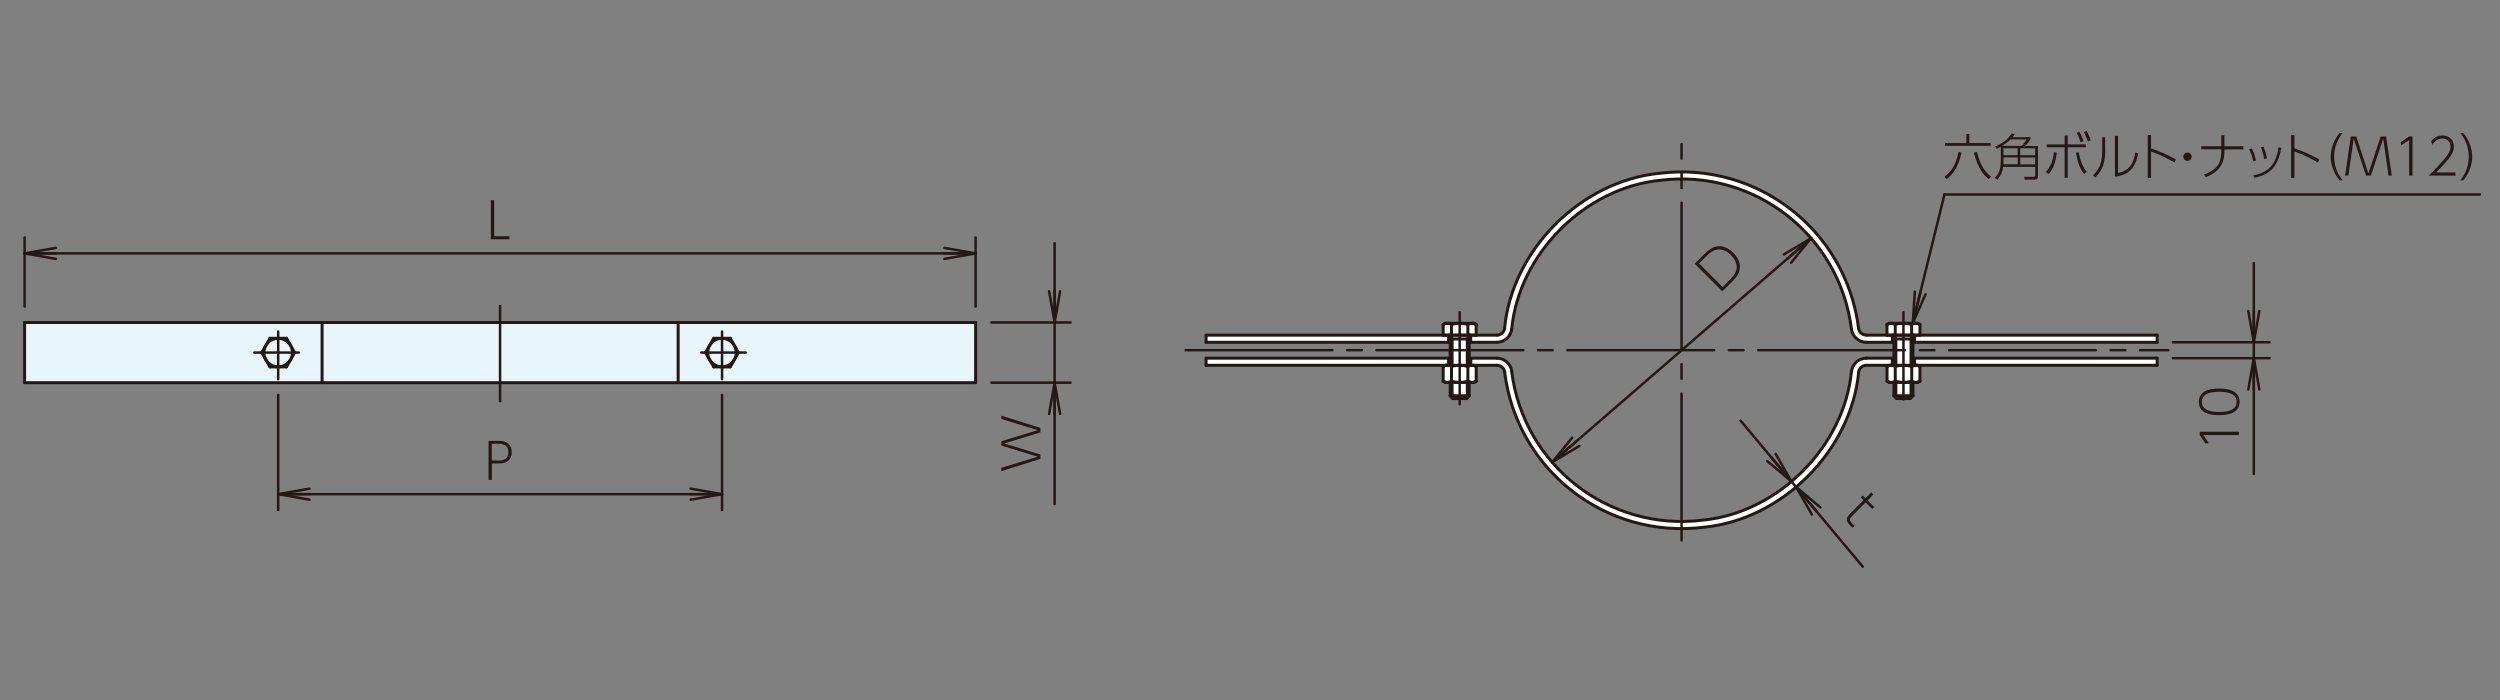 <?xml version="1.0" encoding="UTF-8"?><svg id="b" xmlns="http://www.w3.org/2000/svg" xmlns:xlink="http://www.w3.org/1999/xlink" viewBox="0 0 250.02 70.05"><rect x="0" y="0" width="250.02" height="70.05" fill="#808080" stroke="none"/><defs><clipPath id="d"><rect width="250.02" height="70.05" fill="none"/></clipPath></defs><g id="c"><g clip-path="url(#d)"><rect x="2.46" y="32.25" width="95.11" height="6.02" fill="#e8f5fa"/><polyline points="188.72 32.46 188.94 32.33 191.79 32.33 192.01 32.46 192.01 33.52 191.19 33.52 191.19 36.53 192.01 36.53 192.01 37.99 191.79 38.24 191.32 38.24 191.32 39.58 189.51 39.58 189.51 38.24 188.94 38.24 188.72 38.01 188.72 36.53 189.41 36.53 189.41 33.52 188.72 33.52" fill="#fff"/><polyline points="144.33 32.46 144.55 32.33 147.41 32.33 147.63 32.46 147.63 33.52 146.8 33.52 146.8 36.53 147.63 36.53 147.63 37.99 147.41 38.24 146.93 38.24 146.93 39.58 145.12 39.58 145.12 38.24 144.55 38.24 144.33 38.01 144.33 36.53 145.03 36.53 145.03 33.52 144.33 33.52" fill="#fff"/><path d="M145.03,35.82h-24.41v.71h29.07c.39,0,.74.3.79.69,1.22,9.77,10.12,16.71,19.9,15.5,7.85-.76,14.74-7.64,15.5-15.5.04-.39.39-.7.79-.69h29.07v-.71h-29.07c-.75-.01-1.41.58-1.49,1.32-.73,7.54-7.34,14.15-14.88,14.88-9.38,1.17-17.93-5.49-19.1-14.88-.08-.74-.75-1.33-1.49-1.32h-2.76" fill="#fff"/><path d="M145.03,34.23h-24.41v-.71h29.07c.39,0,.74-.3.79-.7,1.22-9.77,10.12-16.71,19.9-15.5,7.85.76,14.74,7.64,15.5,15.5.04.39.39.7.79.7h29.07v.71h-29.07c-.75.01-1.41-.58-1.49-1.32-.73-7.54-7.34-14.15-14.88-14.88-9.38-1.17-17.93,5.49-19.1,14.88-.08.74-.75,1.33-1.49,1.32h-2.76" fill="#fff"/><path d="M118.57,35.02h98.28M50.01,30.61v9.51" fill="none" stroke="#231815" stroke-dasharray="14.68 1.47 1.47 1.47" stroke-linecap="round" stroke-linejoin="round" stroke-width=".25"/><line x1="120.62" y1="34.23" x2="145.03" y2="34.23" fill="none" stroke="#231815" stroke-linecap="round" stroke-linejoin="round" stroke-width=".3"/><path d="M27.82,33.16v4.76M25.44,35.26h4.45" fill="none" stroke="#231815" stroke-dasharray="14.68 1.47 1.47 1.47" stroke-linecap="round" stroke-linejoin="round" stroke-width=".25"/><path d="M185.16,32.91c-1.17-9.38-9.72-16.04-19.1-14.88-7.54.73-14.15,7.34-14.88,14.88" fill="none" stroke="#231815" stroke-linecap="round" stroke-linejoin="round" stroke-width=".3"/><path d="M185.87,32.83c-1.22-9.77-10.12-16.71-19.9-15.5-7.85.76-14.74,7.64-15.5,15.5" fill="none" stroke="#231815" stroke-linecap="round" stroke-linejoin="round" stroke-width=".3"/><line x1="149.69" y1="33.52" x2="120.62" y2="33.52" fill="none" stroke="#231815" stroke-linecap="round" stroke-linejoin="round" stroke-width=".3"/><line x1="120.62" y1="33.52" x2="120.62" y2="34.23" fill="none" stroke="#231815" stroke-linecap="round" stroke-linejoin="round" stroke-width=".3"/><line x1="2.46" y1="38.27" x2="97.57" y2="38.27" fill="none" stroke="#231815" stroke-linecap="round" stroke-linejoin="round" stroke-width=".3"/><line x1="2.46" y1="32.25" x2="97.57" y2="32.25" fill="none" stroke="#231815" stroke-linecap="round" stroke-linejoin="round" stroke-width=".3"/><line x1="2.46" y1="32.25" x2="2.46" y2="38.27" fill="none" stroke="#231815" stroke-linecap="round" stroke-linejoin="round" stroke-width=".3"/><line x1="97.57" y1="32.25" x2="97.57" y2="38.27" fill="none" stroke="#231815" stroke-linecap="round" stroke-linejoin="round" stroke-width=".3"/><line x1="32.21" y1="32.25" x2="32.21" y2="38.27" fill="none" stroke="#231815" stroke-linecap="round" stroke-linejoin="round" stroke-width=".3"/><line x1="67.82" y1="32.25" x2="67.82" y2="38.27" fill="none" stroke="#231815" stroke-linecap="round" stroke-linejoin="round" stroke-width=".3"/><line x1="120.62" y1="35.82" x2="145.03" y2="35.82" fill="none" stroke="#231815" stroke-linecap="round" stroke-linejoin="round" stroke-width=".3"/><line x1="168.17" y1="54.04" x2="168.17" y2="14.41" fill="none" stroke="#231815" stroke-dasharray="14.68 1.47 1.47 1.47" stroke-linecap="round" stroke-linejoin="round" stroke-width=".25"/><path d="M151.18,37.14c1.17,9.38,9.72,16.04,19.1,14.88,7.54-.73,14.15-7.34,14.88-14.88" fill="none" stroke="#231815" stroke-linecap="round" stroke-linejoin="round" stroke-width=".3"/><path d="M150.48,37.23c1.22,9.77,10.12,16.71,19.9,15.5,7.85-.76,14.74-7.64,15.5-15.5" fill="none" stroke="#231815" stroke-linecap="round" stroke-linejoin="round" stroke-width=".3"/><line x1="149.69" y1="36.53" x2="146.93" y2="36.53" fill="none" stroke="#231815" stroke-linecap="round" stroke-linejoin="round" stroke-width=".3"/><line x1="120.62" y1="36.53" x2="120.62" y2="35.82" fill="none" stroke="#231815" stroke-linecap="round" stroke-linejoin="round" stroke-width=".3"/><line x1="145.03" y1="36.53" x2="120.62" y2="36.53" fill="none" stroke="#231815" stroke-linecap="round" stroke-linejoin="round" stroke-width=".3"/><line x1="146.93" y1="35.82" x2="149.69" y2="35.82" fill="none" stroke="#231815" stroke-linecap="round" stroke-linejoin="round" stroke-width=".3"/><line x1="146.93" y1="34.23" x2="149.69" y2="34.23" fill="none" stroke="#231815" stroke-linecap="round" stroke-linejoin="round" stroke-width=".3"/><line x1="29.47" y1="35.26" x2="28.65" y2="33.83" fill="none" stroke="#231815" stroke-linecap="round" stroke-linejoin="round" stroke-width=".3"/><line x1="28.65" y1="33.83" x2="27" y2="33.83" fill="none" stroke="#231815" stroke-linecap="round" stroke-linejoin="round" stroke-width=".3"/><line x1="27" y1="33.83" x2="26.18" y2="35.26" fill="none" stroke="#231815" stroke-linecap="round" stroke-linejoin="round" stroke-width=".3"/><line x1="26.18" y1="35.26" x2="27" y2="36.69" fill="none" stroke="#231815" stroke-linecap="round" stroke-linejoin="round" stroke-width=".3"/><line x1="27" y1="36.69" x2="28.65" y2="36.69" fill="none" stroke="#231815" stroke-linecap="round" stroke-linejoin="round" stroke-width=".3"/><line x1="28.65" y1="36.69" x2="29.47" y2="35.26" fill="none" stroke="#231815" stroke-linecap="round" stroke-linejoin="round" stroke-width=".3"/><path d="M29.25,35.26c0-.79-.64-1.43-1.43-1.43s-1.43.64-1.43,1.43.64,1.43,1.43,1.43,1.43-.64,1.43-1.43Z" fill="none" stroke="#231815" stroke-linecap="round" stroke-linejoin="round" stroke-width=".3"/><line x1="191.29" y1="32.33" x2="194.46" y2="19.45" fill="none" stroke="#231815" stroke-linecap="round" stroke-linejoin="round" stroke-width=".25"/><line x1="191.29" y1="32.33" x2="192.05" y2="29.25" fill="none" stroke="#231815" stroke-linecap="round" stroke-linejoin="round" stroke-width=".25"/><line x1="191.29" y1="32.33" x2="191.5" y2="29.17" fill="none" stroke="#231815" stroke-linecap="round" stroke-linejoin="round" stroke-width=".25"/><line x1="191.29" y1="32.33" x2="192.57" y2="29.43" fill="none" stroke="#231815" stroke-linecap="round" stroke-linejoin="round" stroke-width=".25"/><line x1="194.46" y1="19.45" x2="248.01" y2="19.45" fill="none" stroke="#231815" stroke-linecap="round" stroke-linejoin="round" stroke-width=".25"/><line x1="215.73" y1="34.23" x2="191.32" y2="34.23" fill="none" stroke="#231815" stroke-linecap="round" stroke-linejoin="round" stroke-width=".3"/><line x1="74.58" y1="35.26" x2="70.13" y2="35.26" fill="none" stroke="#231815" stroke-dasharray="14.68 1.47 1.47 1.47" stroke-linecap="round" stroke-linejoin="round" stroke-width=".25"/><line x1="191.47" y1="33.52" x2="191.47" y2="34.23" fill="none" stroke="#231815" stroke-linecap="round" stroke-linejoin="round" stroke-width=".3"/><line x1="189.25" y1="33.52" x2="189.25" y2="34.23" fill="none" stroke="#231815" stroke-linecap="round" stroke-linejoin="round" stroke-width=".3"/><line x1="72.21" y1="33.16" x2="72.21" y2="37.92" fill="none" stroke="#231815" stroke-dasharray="14.68 1.47 1.47 1.47" stroke-linecap="round" stroke-linejoin="round" stroke-width=".25"/><line x1="186.66" y1="33.52" x2="215.73" y2="33.52" fill="none" stroke="#231815" stroke-linecap="round" stroke-linejoin="round" stroke-width=".3"/><line x1="215.73" y1="33.52" x2="215.73" y2="34.23" fill="none" stroke="#231815" stroke-linecap="round" stroke-linejoin="round" stroke-width=".3"/><line x1="190.36" y1="31.23" x2="190.36" y2="39.95" fill="none" stroke="#231815" stroke-dasharray="14.68 1.47 1.47 1.47" stroke-linecap="round" stroke-linejoin="round" stroke-width=".25"/><line x1="215.73" y1="35.82" x2="191.32" y2="35.82" fill="none" stroke="#231815" stroke-linecap="round" stroke-linejoin="round" stroke-width=".3"/><line x1="191.47" y1="36.53" x2="191.47" y2="35.82" fill="none" stroke="#231815" stroke-linecap="round" stroke-linejoin="round" stroke-width=".3"/><line x1="189.25" y1="36.53" x2="189.25" y2="35.82" fill="none" stroke="#231815" stroke-linecap="round" stroke-linejoin="round" stroke-width=".3"/><line x1="186.66" y1="36.53" x2="189.41" y2="36.53" fill="none" stroke="#231815" stroke-linecap="round" stroke-linejoin="round" stroke-width=".3"/><line x1="215.73" y1="36.53" x2="215.73" y2="35.82" fill="none" stroke="#231815" stroke-linecap="round" stroke-linejoin="round" stroke-width=".3"/><line x1="188.72" y1="38.12" x2="188.94" y2="38.24" fill="none" stroke="#231815" stroke-linecap="round" stroke-linejoin="round" stroke-width=".3"/><line x1="188.94" y1="38.24" x2="191.79" y2="38.24" fill="none" stroke="#231815" stroke-linecap="round" stroke-linejoin="round" stroke-width=".3"/><line x1="191.79" y1="38.24" x2="192.01" y2="38.12" fill="none" stroke="#231815" stroke-linecap="round" stroke-linejoin="round" stroke-width=".3"/><path d="M188.72,38.12c.23.17.6.17.82,0" fill="none" stroke="#231815" stroke-linecap="round" stroke-linejoin="round" stroke-width=".3"/><path d="M189.54,38.12c.44.17,1.2.17,1.65,0" fill="none" stroke="#231815" stroke-linecap="round" stroke-linejoin="round" stroke-width=".3"/><path d="M191.19,38.12c.23.17.6.17.82,0" fill="none" stroke="#231815" stroke-linecap="round" stroke-linejoin="round" stroke-width=".3"/><line x1="192.01" y1="38.12" x2="192.01" y2="36.66" fill="none" stroke="#231815" stroke-linecap="round" stroke-linejoin="round" stroke-width=".3"/><line x1="192.01" y1="36.66" x2="191.79" y2="36.53" fill="none" stroke="#231815" stroke-linecap="round" stroke-linejoin="round" stroke-width=".3"/><line x1="191.79" y1="36.53" x2="188.94" y2="36.53" fill="none" stroke="#231815" stroke-linecap="round" stroke-linejoin="round" stroke-width=".3"/><line x1="188.94" y1="36.53" x2="188.72" y2="36.66" fill="none" stroke="#231815" stroke-linecap="round" stroke-linejoin="round" stroke-width=".3"/><line x1="188.72" y1="36.66" x2="188.72" y2="38.12" fill="none" stroke="#231815" stroke-linecap="round" stroke-linejoin="round" stroke-width=".3"/><path d="M189.54,36.66c-.23-.17-.6-.17-.82,0" fill="none" stroke="#231815" stroke-linecap="round" stroke-linejoin="round" stroke-width=".3"/><path d="M191.19,36.66c-.44-.17-1.2-.17-1.65,0" fill="none" stroke="#231815" stroke-linecap="round" stroke-linejoin="round" stroke-width=".3"/><path d="M192.01,36.66c-.23-.17-.6-.17-.82,0" fill="none" stroke="#231815" stroke-linecap="round" stroke-linejoin="round" stroke-width=".3"/><line x1="189.54" y1="38.12" x2="189.54" y2="36.66" fill="none" stroke="#231815" stroke-linecap="round" stroke-linejoin="round" stroke-width=".3"/><line x1="191.19" y1="38.12" x2="191.19" y2="36.66" fill="none" stroke="#231815" stroke-linecap="round" stroke-linejoin="round" stroke-width=".3"/><line x1="191.31" y1="36.53" x2="215.73" y2="36.53" fill="none" stroke="#231815" stroke-linecap="round" stroke-linejoin="round" stroke-width=".3"/><line x1="189.41" y1="35.82" x2="186.65" y2="35.82" fill="none" stroke="#231815" stroke-linecap="round" stroke-linejoin="round" stroke-width=".3"/><line x1="189.41" y1="34.23" x2="186.65" y2="34.23" fill="none" stroke="#231815" stroke-linecap="round" stroke-linejoin="round" stroke-width=".3"/><line x1="70.56" y1="35.26" x2="71.38" y2="33.83" fill="none" stroke="#231815" stroke-linecap="round" stroke-linejoin="round" stroke-width=".3"/><line x1="71.38" y1="33.83" x2="73.03" y2="33.83" fill="none" stroke="#231815" stroke-linecap="round" stroke-linejoin="round" stroke-width=".3"/><line x1="73.03" y1="33.83" x2="73.85" y2="35.26" fill="none" stroke="#231815" stroke-linecap="round" stroke-linejoin="round" stroke-width=".3"/><line x1="73.85" y1="35.26" x2="73.03" y2="36.69" fill="none" stroke="#231815" stroke-linecap="round" stroke-linejoin="round" stroke-width=".3"/><line x1="73.03" y1="36.69" x2="71.38" y2="36.69" fill="none" stroke="#231815" stroke-linecap="round" stroke-linejoin="round" stroke-width=".3"/><line x1="71.38" y1="36.69" x2="70.56" y2="35.26" fill="none" stroke="#231815" stroke-linecap="round" stroke-linejoin="round" stroke-width=".3"/><path d="M73.63,35.26c0-.79-.64-1.43-1.43-1.43s-1.43.64-1.43,1.43.64,1.43,1.43,1.43,1.43-.64,1.43-1.43Z" fill="none" stroke="#231815" stroke-linecap="round" stroke-linejoin="round" stroke-width=".3"/><line x1="188.71" y1="32.46" x2="188.93" y2="32.33" fill="none" stroke="#231815" stroke-linecap="round" stroke-linejoin="round" stroke-width=".3"/><line x1="188.93" y1="32.33" x2="191.79" y2="32.33" fill="none" stroke="#231815" stroke-linecap="round" stroke-linejoin="round" stroke-width=".3"/><line x1="191.79" y1="32.33" x2="192.01" y2="32.46" fill="none" stroke="#231815" stroke-linecap="round" stroke-linejoin="round" stroke-width=".3"/><line x1="188.71" y1="32.46" x2="188.71" y2="33.52" fill="none" stroke="#231815" stroke-linecap="round" stroke-linejoin="round" stroke-width=".3"/><line x1="192.01" y1="32.46" x2="192.01" y2="33.52" fill="none" stroke="#231815" stroke-linecap="round" stroke-linejoin="round" stroke-width=".3"/><line x1="188.71" y1="33.52" x2="192.01" y2="33.52" fill="none" stroke="#231815" stroke-linecap="round" stroke-linejoin="round" stroke-width=".3"/><line x1="189.54" y1="32.46" x2="189.54" y2="33.52" fill="none" stroke="#231815" stroke-linecap="round" stroke-linejoin="round" stroke-width=".3"/><line x1="191.18" y1="32.46" x2="191.18" y2="33.52" fill="none" stroke="#231815" stroke-linecap="round" stroke-linejoin="round" stroke-width=".3"/><path d="M189.54,32.46c-.23-.17-.6-.17-.82,0" fill="none" stroke="#231815" stroke-linecap="round" stroke-linejoin="round" stroke-width=".3"/><path d="M191.18,32.46c-.44-.17-1.2-.17-1.65,0" fill="none" stroke="#231815" stroke-linecap="round" stroke-linejoin="round" stroke-width=".3"/><path d="M192.01,32.46c-.23-.17-.6-.17-.82,0" fill="none" stroke="#231815" stroke-linecap="round" stroke-linejoin="round" stroke-width=".3"/><line x1="189.41" y1="33.52" x2="189.41" y2="36.53" fill="none" stroke="#231815" stroke-linecap="round" stroke-linejoin="round" stroke-width=".3"/><line x1="191.31" y1="33.52" x2="191.31" y2="36.53" fill="none" stroke="#231815" stroke-linecap="round" stroke-linejoin="round" stroke-width=".3"/><line x1="189.41" y1="33.9" x2="191.31" y2="33.9" fill="none" stroke="#231815" stroke-linecap="round" stroke-linejoin="round" stroke-width=".3"/><line x1="189.41" y1="39.58" x2="191.31" y2="39.58" fill="none" stroke="#231815" stroke-linecap="round" stroke-linejoin="round" stroke-width=".3"/><line x1="189.41" y1="39.58" x2="189.69" y2="39.86" fill="none" stroke="#231815" stroke-linecap="round" stroke-linejoin="round" stroke-width=".3"/><line x1="191.31" y1="39.58" x2="191.03" y2="39.86" fill="none" stroke="#231815" stroke-linecap="round" stroke-linejoin="round" stroke-width=".3"/><line x1="189.69" y1="39.86" x2="191.03" y2="39.86" fill="none" stroke="#231815" stroke-linecap="round" stroke-linejoin="round" stroke-width=".3"/><line x1="189.41" y1="33.52" x2="189.6" y2="33.9" fill="none" stroke="#231815" stroke-linecap="round" stroke-linejoin="round" stroke-width=".3"/><line x1="189.6" y1="33.9" x2="189.6" y2="36.53" fill="none" stroke="#231815" stroke-linecap="round" stroke-linejoin="round" stroke-width=".3"/><line x1="191.31" y1="33.52" x2="191.12" y2="33.9" fill="none" stroke="#231815" stroke-linecap="round" stroke-linejoin="round" stroke-width=".3"/><line x1="191.12" y1="33.9" x2="191.12" y2="36.53" fill="none" stroke="#231815" stroke-linecap="round" stroke-linejoin="round" stroke-width=".3"/><line x1="191.31" y1="38.24" x2="191.31" y2="39.58" fill="none" stroke="#231815" stroke-linecap="round" stroke-linejoin="round" stroke-width=".3"/><line x1="191.12" y1="38.24" x2="191.12" y2="39.77" fill="none" stroke="#231815" stroke-linecap="round" stroke-linejoin="round" stroke-width=".3"/><line x1="189.6" y1="38.24" x2="189.6" y2="39.77" fill="none" stroke="#231815" stroke-linecap="round" stroke-linejoin="round" stroke-width=".3"/><line x1="189.41" y1="38.24" x2="189.41" y2="39.58" fill="none" stroke="#231815" stroke-linecap="round" stroke-linejoin="round" stroke-width=".3"/><line x1="144.87" y1="33.52" x2="144.87" y2="34.23" fill="none" stroke="#231815" stroke-linecap="round" stroke-linejoin="round" stroke-width=".3"/><line x1="147.08" y1="33.52" x2="147.08" y2="34.23" fill="none" stroke="#231815" stroke-linecap="round" stroke-linejoin="round" stroke-width=".3"/><line x1="145.98" y1="31.23" x2="145.98" y2="40.43" fill="none" stroke="#231815" stroke-dasharray="14.68 1.47 1.47 1.47" stroke-linecap="round" stroke-linejoin="round" stroke-width=".25"/><line x1="144.87" y1="36.53" x2="144.87" y2="35.82" fill="none" stroke="#231815" stroke-linecap="round" stroke-linejoin="round" stroke-width=".3"/><line x1="147.09" y1="36.53" x2="147.09" y2="35.82" fill="none" stroke="#231815" stroke-linecap="round" stroke-linejoin="round" stroke-width=".3"/><line x1="147.63" y1="38.12" x2="147.41" y2="38.24" fill="none" stroke="#231815" stroke-linecap="round" stroke-linejoin="round" stroke-width=".3"/><line x1="147.41" y1="38.24" x2="144.55" y2="38.24" fill="none" stroke="#231815" stroke-linecap="round" stroke-linejoin="round" stroke-width=".3"/><line x1="144.55" y1="38.24" x2="144.33" y2="38.12" fill="none" stroke="#231815" stroke-linecap="round" stroke-linejoin="round" stroke-width=".3"/><path d="M146.8,38.12c.23.17.6.17.82,0" fill="none" stroke="#231815" stroke-linecap="round" stroke-linejoin="round" stroke-width=".3"/><path d="M145.16,38.12c.45.17,1.2.17,1.65,0" fill="none" stroke="#231815" stroke-linecap="round" stroke-linejoin="round" stroke-width=".3"/><path d="M144.33,38.12c.23.17.6.17.82,0" fill="none" stroke="#231815" stroke-linecap="round" stroke-linejoin="round" stroke-width=".3"/><line x1="144.33" y1="38.12" x2="144.33" y2="36.66" fill="none" stroke="#231815" stroke-linecap="round" stroke-linejoin="round" stroke-width=".3"/><line x1="144.33" y1="36.66" x2="144.55" y2="36.53" fill="none" stroke="#231815" stroke-linecap="round" stroke-linejoin="round" stroke-width=".3"/><line x1="144.55" y1="36.53" x2="147.41" y2="36.53" fill="none" stroke="#231815" stroke-linecap="round" stroke-linejoin="round" stroke-width=".3"/><line x1="147.41" y1="36.53" x2="147.63" y2="36.66" fill="none" stroke="#231815" stroke-linecap="round" stroke-linejoin="round" stroke-width=".3"/><line x1="147.63" y1="36.66" x2="147.63" y2="38.12" fill="none" stroke="#231815" stroke-linecap="round" stroke-linejoin="round" stroke-width=".3"/><path d="M147.63,36.66c-.23-.17-.6-.17-.82,0" fill="none" stroke="#231815" stroke-linecap="round" stroke-linejoin="round" stroke-width=".3"/><path d="M146.8,36.66c-.44-.17-1.2-.17-1.65,0" fill="none" stroke="#231815" stroke-linecap="round" stroke-linejoin="round" stroke-width=".3"/><path d="M145.16,36.66c-.23-.17-.59-.17-.82,0" fill="none" stroke="#231815" stroke-linecap="round" stroke-linejoin="round" stroke-width=".3"/><line x1="146.8" y1="38.12" x2="146.8" y2="36.66" fill="none" stroke="#231815" stroke-linecap="round" stroke-linejoin="round" stroke-width=".3"/><line x1="145.16" y1="38.12" x2="145.16" y2="36.66" fill="none" stroke="#231815" stroke-linecap="round" stroke-linejoin="round" stroke-width=".3"/><line x1="147.63" y1="32.46" x2="147.41" y2="32.33" fill="none" stroke="#231815" stroke-linecap="round" stroke-linejoin="round" stroke-width=".3"/><line x1="147.41" y1="32.33" x2="144.55" y2="32.33" fill="none" stroke="#231815" stroke-linecap="round" stroke-linejoin="round" stroke-width=".3"/><line x1="144.55" y1="32.33" x2="144.33" y2="32.46" fill="none" stroke="#231815" stroke-linecap="round" stroke-linejoin="round" stroke-width=".3"/><line x1="147.63" y1="32.46" x2="147.63" y2="33.52" fill="none" stroke="#231815" stroke-linecap="round" stroke-linejoin="round" stroke-width=".3"/><line x1="144.33" y1="32.46" x2="144.33" y2="33.52" fill="none" stroke="#231815" stroke-linecap="round" stroke-linejoin="round" stroke-width=".3"/><line x1="147.63" y1="33.52" x2="144.33" y2="33.52" fill="none" stroke="#231815" stroke-linecap="round" stroke-linejoin="round" stroke-width=".3"/><line x1="146.8" y1="32.46" x2="146.8" y2="33.52" fill="none" stroke="#231815" stroke-linecap="round" stroke-linejoin="round" stroke-width=".3"/><line x1="145.16" y1="32.46" x2="145.16" y2="33.52" fill="none" stroke="#231815" stroke-linecap="round" stroke-linejoin="round" stroke-width=".3"/><path d="M147.63,32.46c-.23-.17-.6-.17-.82,0" fill="none" stroke="#231815" stroke-linecap="round" stroke-linejoin="round" stroke-width=".3"/><path d="M146.81,32.46c-.44-.17-1.2-.17-1.65,0" fill="none" stroke="#231815" stroke-linecap="round" stroke-linejoin="round" stroke-width=".3"/><path d="M145.16,32.46c-.23-.17-.59-.17-.82,0" fill="none" stroke="#231815" stroke-linecap="round" stroke-linejoin="round" stroke-width=".3"/><line x1="146.93" y1="33.52" x2="146.93" y2="36.53" fill="none" stroke="#231815" stroke-linecap="round" stroke-linejoin="round" stroke-width=".3"/><line x1="145.03" y1="33.52" x2="145.03" y2="36.53" fill="none" stroke="#231815" stroke-linecap="round" stroke-linejoin="round" stroke-width=".3"/><line x1="146.93" y1="33.9" x2="145.03" y2="33.9" fill="none" stroke="#231815" stroke-linecap="round" stroke-linejoin="round" stroke-width=".3"/><line x1="146.93" y1="39.58" x2="145.03" y2="39.58" fill="none" stroke="#231815" stroke-linecap="round" stroke-linejoin="round" stroke-width=".3"/><line x1="146.93" y1="39.58" x2="146.66" y2="39.86" fill="none" stroke="#231815" stroke-linecap="round" stroke-linejoin="round" stroke-width=".3"/><line x1="145.03" y1="39.58" x2="145.31" y2="39.86" fill="none" stroke="#231815" stroke-linecap="round" stroke-linejoin="round" stroke-width=".3"/><line x1="146.66" y1="39.86" x2="145.31" y2="39.86" fill="none" stroke="#231815" stroke-linecap="round" stroke-linejoin="round" stroke-width=".3"/><line x1="146.93" y1="33.52" x2="146.74" y2="33.9" fill="none" stroke="#231815" stroke-linecap="round" stroke-linejoin="round" stroke-width=".3"/><line x1="146.74" y1="33.9" x2="146.74" y2="36.53" fill="none" stroke="#231815" stroke-linecap="round" stroke-linejoin="round" stroke-width=".3"/><line x1="145.03" y1="33.52" x2="145.22" y2="33.9" fill="none" stroke="#231815" stroke-linecap="round" stroke-linejoin="round" stroke-width=".3"/><line x1="145.22" y1="33.9" x2="145.22" y2="36.53" fill="none" stroke="#231815" stroke-linecap="round" stroke-linejoin="round" stroke-width=".3"/><line x1="145.03" y1="38.24" x2="145.03" y2="39.58" fill="none" stroke="#231815" stroke-linecap="round" stroke-linejoin="round" stroke-width=".3"/><line x1="145.22" y1="38.24" x2="145.22" y2="39.77" fill="none" stroke="#231815" stroke-linecap="round" stroke-linejoin="round" stroke-width=".3"/><line x1="146.74" y1="38.24" x2="146.74" y2="39.77" fill="none" stroke="#231815" stroke-linecap="round" stroke-linejoin="round" stroke-width=".3"/><line x1="146.93" y1="38.24" x2="146.93" y2="39.58" fill="none" stroke="#231815" stroke-linecap="round" stroke-linejoin="round" stroke-width=".3"/><path d="M185.87,32.82c.04.39.39.7.79.69" fill="none" stroke="#231815" stroke-linecap="round" stroke-linejoin="round" stroke-width=".3"/><path d="M186.66,36.53c-.39,0-.74.3-.79.69" fill="none" stroke="#231815" stroke-linecap="round" stroke-linejoin="round" stroke-width=".3"/><path d="M150.48,37.22c-.04-.39-.39-.7-.79-.69" fill="none" stroke="#231815" stroke-linecap="round" stroke-linejoin="round" stroke-width=".3"/><path d="M149.69,33.52c.39,0,.74-.3.79-.69" fill="none" stroke="#231815" stroke-linecap="round" stroke-linejoin="round" stroke-width=".3"/><path d="M185.16,32.91c.08.74.75,1.33,1.49,1.32" fill="none" stroke="#231815" stroke-linecap="round" stroke-linejoin="round" stroke-width=".3"/><path d="M186.66,35.82c-.75-.01-1.41.58-1.49,1.32" fill="none" stroke="#231815" stroke-linecap="round" stroke-linejoin="round" stroke-width=".3"/><path d="M151.19,37.14c-.08-.74-.75-1.33-1.49-1.32" fill="none" stroke="#231815" stroke-linecap="round" stroke-linejoin="round" stroke-width=".3"/><path d="M149.69,34.23c.75.01,1.41-.58,1.49-1.32" fill="none" stroke="#231815" stroke-linecap="round" stroke-linejoin="round" stroke-width=".3"/><line x1="2.46" y1="25.34" x2="97.57" y2="25.34" fill="none" stroke="#231815" stroke-linecap="round" stroke-linejoin="round" stroke-width=".25"/><path d="M49.42,20.01v3.62h1.52v.3h-1.85v-3.91h.32Z" fill="#231815"/><path d="M104.05,45.45v.44l-3.91,1.23v-.33l3.64-1.12-3.64-1.11v-.43l3.64-1.11-3.64-1.12v-.33l3.91,1.23v.44l-3.62,1.11,3.62,1.11Z" fill="#231815"/><path d="M187.15,49.24l.22.22-.59.59.66.66-.2.2-.66-.66-1.31,1.31c-.26.26-.4.43-.05.79.04.04.13.13.26.23l-.19.2c-.07-.05-.16-.12-.28-.25-.52-.52-.31-.84.05-1.2l1.3-1.3-.27-.27.2-.2.27.27.59-.59Z" fill="#231815"/><path d="M169.49,26.37l1.01-1.01c.29-.29.53-.47.81-.6.68-.31,1.41-.1,2.03.52.36.36.77.96.64,1.67-.08.44-.32.78-.73,1.19l-1,1-2.77-2.77ZM172.28,28.7l.76-.76c.39-.39.57-.7.63-1.02.09-.52-.18-1.02-.56-1.4-1.18-1.18-2.12-.24-2.42.06l-.77.77,2.35,2.35Z" fill="#231815"/><path d="M194.47,17.66c.62-.46,1.1-1.02,1.4-2.47l.3.06c-.36,1.69-1.02,2.29-1.5,2.67l-.21-.26ZM199.08,14.58h-4.57v-.27h2.14v-.91h.3v.91h2.13v.27ZM197.7,15.18c.38,1.45.83,2.02,1.42,2.48l-.24.26c-.53-.45-1.06-1.06-1.48-2.65l.29-.08Z" fill="#231815"/><path d="M203.07,13.71v.24c-.16.23-.36.46-.55.65h1.29v2.98c0,.23-.05.39-.38.39h-.94l-.06-.29h.94c.15,0,.17-.07.17-.17v-.82h-3.21c-.11.76-.44,1.13-.58,1.29l-.26-.2c.54-.46.61-1.15.61-1.85v-1.25c-.17.1-.28.14-.42.21l-.16-.24c.95-.38,1.47-.97,1.65-1.29l.33.04c-.04.08-.08.15-.22.32h1.8ZM201.07,13.94c-.26.26-.56.47-.84.65h1.93c.19-.17.43-.49.52-.65h-1.61ZM200.36,15.96c0,.29,0,.38,0,.47h1.43v-.69h-1.42v.22ZM201.78,14.83h-1.42v.69h1.42v-.69ZM203.53,14.83h-1.49v.69h1.49v-.69ZM202.04,16.44h1.49v-.69h-1.49v.69Z" fill="#231815"/><path d="M204.61,17.18c.53-.55.73-1.28.79-1.95l.3.03c-.12.93-.31,1.56-.83,2.16l-.26-.23ZM206.79,17.78h-.31v-3.05h-1.79v-.29h1.79v-.89h.31v.89h1.81v.29h-1.81v3.05ZM207.9,15.23c.11.64.3,1.37.79,1.96l-.26.2c-.44-.54-.64-1.11-.82-2.13l.29-.03ZM207.94,13.17c.17.3.32.61.43.95l-.29.12c-.13-.41-.22-.64-.4-.95l.26-.12ZM208.66,13.08c.24.4.35.71.43.95l-.29.12c-.13-.39-.21-.6-.41-.94l.26-.12Z" fill="#231815"/><path d="M210.54,15c0,1.24-.25,2.01-1,2.75l-.22-.22c.86-.78.92-1.75.92-2.51v-1.29h.29v1.27ZM211.82,17.3c1.27-.24,1.57-1.14,1.73-2.06l.28.12c-.21,1.01-.59,2.12-2.32,2.31v-4.08h.31v3.72Z" fill="#231815"/><path d="M217.46,16.25c-.54-.31-1.27-.73-2.34-1.1v2.64h-.33v-4.28h.33v1.33c.9.29,1.7.68,2.49,1.1l-.15.31Z" fill="#231815"/><path d="M219.19,15.67c0,.22-.18.42-.42.42s-.42-.19-.42-.42.2-.42.42-.42.42.19.42.42Z" fill="#231815"/><path d="M224.35,14.64v.3h-1.89v.21c0,1.81-1.25,2.31-1.88,2.57l-.17-.27c1.01-.36,1.34-.8,1.49-1.09.2-.39.25-.96.25-1.23v-.2h-2.01v-.3h2.01v-1.1h.31v1.1h1.89Z" fill="#231815"/><path d="M225.34,16.13c-.08-.53-.25-.9-.41-1.2l.27-.08c.11.21.29.6.42,1.21l-.29.08ZM225.32,17.55c.95-.2,2.26-.58,2.54-2.81l.29.05c-.36,2-1.21,2.65-2.65,2.99l-.18-.24ZM226.43,15.9c-.09-.6-.25-1.01-.32-1.17l.26-.07c.12.29.29.83.36,1.17l-.3.07Z" fill="#231815"/><path d="M231.8,16.25c-.54-.31-1.27-.73-2.34-1.1v2.64h-.33v-4.28h.33v1.33c.9.29,1.7.68,2.49,1.1l-.15.31Z" fill="#231815"/><path d="M233.99,18.04c-.71-.81-.9-1.77-.9-2.37,0-.62.2-1.57.9-2.37h.29c-.56.72-.85,1.48-.85,2.37,0,1.27.64,2.1.85,2.37h-.29Z" fill="#231815"/><path d="M235.64,13.65l1.22,3.7,1.23-3.7h.54l.57,3.91h-.33l-.53-3.7-1.23,3.7h-.49l-1.23-3.7-.53,3.7h-.33l.57-3.91h.54Z" fill="#231815"/><path d="M240.94,13.65h.33v3.91h-.34v-3.55l-.8.54-.04-.33.85-.58Z" fill="#231815"/><path d="M245.57,17.27v.29h-2.67c.36-.36.99-.98,1.51-1.6.45-.53.66-.87.66-1.3,0-.47-.33-.81-.79-.81-.44,0-.79.24-1.02.63l-.13-.34c.43-.59,1.02-.59,1.14-.59.51,0,1.14.31,1.14,1.09,0,.41-.14.75-.54,1.25-.2.25-.59.7-1.23,1.36h1.95Z" fill="#231815"/><path d="M246.05,18.04c.24-.31.85-1.12.85-2.37s-.63-2.1-.85-2.37h.29c.69.79.9,1.75.9,2.37,0,.62-.21,1.58-.9,2.37h-.29Z" fill="#231815"/><path d="M219.99,43.51v-.33h3.91v.33h-3.55l.54.8-.33.04-.58-.85Z" fill="#231815"/><path d="M221.94,41.52c-.44,0-2.04,0-2.04-1.33s1.59-1.33,2.04-1.33,2.04.02,2.04,1.33-1.61,1.33-2.04,1.33ZM221.94,39.18c-.57,0-1.74.07-1.74,1.01s1.14,1.01,1.74,1.01,1.74-.07,1.74-1.01-1.15-1.01-1.74-1.01Z" fill="#231815"/><path d="M49.97,44.09c.78,0,1.21.47,1.21,1.13,0,.76-.5,1.13-1.27,1.13h-.72v1.65h-.33v-3.91h1.11ZM49.77,46.06c.37,0,1.07,0,1.07-.83s-.68-.85-1.07-.85h-.59v1.67h.59Z" fill="#231815"/><line x1="2.46" y1="25.34" x2="5.63" y2="25.34" fill="none" stroke="#231815" stroke-linecap="round" stroke-linejoin="round" stroke-width=".25"/><line x1="2.46" y1="25.34" x2="5.58" y2="24.79" fill="none" stroke="#231815" stroke-linecap="round" stroke-linejoin="round" stroke-width=".25"/><line x1="2.46" y1="25.34" x2="5.58" y2="25.89" fill="none" stroke="#231815" stroke-linecap="round" stroke-linejoin="round" stroke-width=".25"/><line x1="97.57" y1="25.34" x2="94.4" y2="25.34" fill="none" stroke="#231815" stroke-linecap="round" stroke-linejoin="round" stroke-width=".25"/><line x1="97.57" y1="25.34" x2="94.45" y2="24.79" fill="none" stroke="#231815" stroke-linecap="round" stroke-linejoin="round" stroke-width=".25"/><line x1="97.57" y1="25.34" x2="94.45" y2="25.89" fill="none" stroke="#231815" stroke-linecap="round" stroke-linejoin="round" stroke-width=".25"/><line x1="2.46" y1="30.66" x2="2.46" y2="23.75" fill="none" stroke="#231815" stroke-linecap="round" stroke-linejoin="round" stroke-width=".25"/><line x1="97.57" y1="30.66" x2="97.57" y2="23.75" fill="none" stroke="#231815" stroke-linecap="round" stroke-linejoin="round" stroke-width=".25"/><line x1="105.47" y1="38.27" x2="105.47" y2="32.25" fill="none" stroke="#231815" stroke-linecap="round" stroke-linejoin="round" stroke-width=".25"/><line x1="99.15" y1="38.27" x2="107.06" y2="38.27" fill="none" stroke="#231815" stroke-linecap="round" stroke-linejoin="round" stroke-width=".25"/><line x1="99.15" y1="32.25" x2="107.06" y2="32.25" fill="none" stroke="#231815" stroke-linecap="round" stroke-linejoin="round" stroke-width=".25"/><line x1="105.47" y1="50.41" x2="105.47" y2="38.27" fill="none" stroke="#231815" stroke-linecap="round" stroke-linejoin="round" stroke-width=".25"/><line x1="105.47" y1="38.27" x2="105.47" y2="41.44" fill="none" stroke="#231815" stroke-linecap="round" stroke-linejoin="round" stroke-width=".25"/><line x1="105.47" y1="38.27" x2="104.92" y2="41.39" fill="none" stroke="#231815" stroke-linecap="round" stroke-linejoin="round" stroke-width=".25"/><line x1="105.47" y1="38.27" x2="106.02" y2="41.39" fill="none" stroke="#231815" stroke-linecap="round" stroke-linejoin="round" stroke-width=".25"/><line x1="105.47" y1="32.25" x2="105.47" y2="24.32" fill="none" stroke="#231815" stroke-linecap="round" stroke-linejoin="round" stroke-width=".25"/><line x1="105.47" y1="32.25" x2="105.47" y2="29.08" fill="none" stroke="#231815" stroke-linecap="round" stroke-linejoin="round" stroke-width=".25"/><line x1="105.47" y1="32.25" x2="104.92" y2="29.13" fill="none" stroke="#231815" stroke-linecap="round" stroke-linejoin="round" stroke-width=".25"/><line x1="105.47" y1="32.25" x2="106.02" y2="29.13" fill="none" stroke="#231815" stroke-linecap="round" stroke-linejoin="round" stroke-width=".25"/><line x1="179.16" y1="48.15" x2="179.62" y2="48.7" fill="none" stroke="#231815" stroke-linecap="round" stroke-linejoin="round" stroke-width=".25"/><line x1="174.07" y1="42.07" x2="179.16" y2="48.15" fill="none" stroke="#231815" stroke-linecap="round" stroke-linejoin="round" stroke-width=".25"/><line x1="179.16" y1="48.15" x2="177.13" y2="45.72" fill="none" stroke="#231815" stroke-linecap="round" stroke-linejoin="round" stroke-width=".25"/><line x1="179.16" y1="48.15" x2="177.58" y2="45.4" fill="none" stroke="#231815" stroke-linecap="round" stroke-linejoin="round" stroke-width=".25"/><line x1="179.16" y1="48.15" x2="176.74" y2="46.11" fill="none" stroke="#231815" stroke-linecap="round" stroke-linejoin="round" stroke-width=".25"/><line x1="179.62" y1="48.7" x2="186.29" y2="56.67" fill="none" stroke="#231815" stroke-linecap="round" stroke-linejoin="round" stroke-width=".25"/><line x1="179.62" y1="48.7" x2="181.66" y2="51.13" fill="none" stroke="#231815" stroke-linecap="round" stroke-linejoin="round" stroke-width=".25"/><line x1="179.62" y1="48.7" x2="182.05" y2="50.74" fill="none" stroke="#231815" stroke-linecap="round" stroke-linejoin="round" stroke-width=".25"/><line x1="179.62" y1="48.7" x2="181.2" y2="51.45" fill="none" stroke="#231815" stroke-linecap="round" stroke-linejoin="round" stroke-width=".25"/><line x1="181.12" y1="23.82" x2="155.23" y2="46.23" fill="none" stroke="#231815" stroke-linecap="round" stroke-linejoin="round" stroke-width=".25"/><line x1="181.12" y1="23.82" x2="178.72" y2="25.9" fill="none" stroke="#231815" stroke-linecap="round" stroke-linejoin="round" stroke-width=".25"/><line x1="181.12" y1="23.82" x2="179.12" y2="26.28" fill="none" stroke="#231815" stroke-linecap="round" stroke-linejoin="round" stroke-width=".25"/><line x1="181.12" y1="23.82" x2="178.4" y2="25.45" fill="none" stroke="#231815" stroke-linecap="round" stroke-linejoin="round" stroke-width=".25"/><line x1="155.23" y1="46.23" x2="157.62" y2="44.15" fill="none" stroke="#231815" stroke-linecap="round" stroke-linejoin="round" stroke-width=".25"/><line x1="155.23" y1="46.23" x2="157.95" y2="44.6" fill="none" stroke="#231815" stroke-linecap="round" stroke-linejoin="round" stroke-width=".25"/><line x1="155.23" y1="46.23" x2="157.23" y2="43.77" fill="none" stroke="#231815" stroke-linecap="round" stroke-linejoin="round" stroke-width=".25"/><line x1="27.82" y1="49.42" x2="72.21" y2="49.42" fill="none" stroke="#231815" stroke-linecap="round" stroke-linejoin="round" stroke-width=".25"/><line x1="27.82" y1="49.42" x2="30.99" y2="49.42" fill="none" stroke="#231815" stroke-linecap="round" stroke-linejoin="round" stroke-width=".25"/><line x1="27.82" y1="49.42" x2="30.94" y2="48.87" fill="none" stroke="#231815" stroke-linecap="round" stroke-linejoin="round" stroke-width=".25"/><line x1="27.82" y1="49.42" x2="30.94" y2="49.97" fill="none" stroke="#231815" stroke-linecap="round" stroke-linejoin="round" stroke-width=".25"/><line x1="72.21" y1="49.42" x2="69.03" y2="49.42" fill="none" stroke="#231815" stroke-linecap="round" stroke-linejoin="round" stroke-width=".25"/><line x1="72.21" y1="49.42" x2="69.08" y2="48.87" fill="none" stroke="#231815" stroke-linecap="round" stroke-linejoin="round" stroke-width=".25"/><line x1="72.21" y1="49.42" x2="69.08" y2="49.97" fill="none" stroke="#231815" stroke-linecap="round" stroke-linejoin="round" stroke-width=".25"/><line x1="27.82" y1="39.5" x2="27.82" y2="51.01" fill="none" stroke="#231815" stroke-linecap="round" stroke-linejoin="round" stroke-width=".25"/><line x1="72.21" y1="39.5" x2="72.21" y2="51.01" fill="none" stroke="#231815" stroke-linecap="round" stroke-linejoin="round" stroke-width=".25"/><line x1="225.4" y1="35.82" x2="225.4" y2="34.23" fill="none" stroke="#231815" stroke-linecap="round" stroke-linejoin="round" stroke-width=".25"/><line x1="217.31" y1="35.82" x2="226.98" y2="35.82" fill="none" stroke="#231815" stroke-linecap="round" stroke-linejoin="round" stroke-width=".25"/><line x1="217.31" y1="34.23" x2="226.98" y2="34.23" fill="none" stroke="#231815" stroke-linecap="round" stroke-linejoin="round" stroke-width=".25"/><line x1="225.4" y1="47.39" x2="225.4" y2="35.82" fill="none" stroke="#231815" stroke-linecap="round" stroke-linejoin="round" stroke-width=".25"/><line x1="225.4" y1="35.82" x2="225.4" y2="38.99" fill="none" stroke="#231815" stroke-linecap="round" stroke-linejoin="round" stroke-width=".25"/><line x1="225.4" y1="35.82" x2="224.85" y2="38.94" fill="none" stroke="#231815" stroke-linecap="round" stroke-linejoin="round" stroke-width=".25"/><line x1="225.4" y1="35.82" x2="225.95" y2="38.94" fill="none" stroke="#231815" stroke-linecap="round" stroke-linejoin="round" stroke-width=".25"/><line x1="225.4" y1="34.23" x2="225.4" y2="26.31" fill="none" stroke="#231815" stroke-linecap="round" stroke-linejoin="round" stroke-width=".25"/><line x1="225.4" y1="34.23" x2="225.4" y2="31.06" fill="none" stroke="#231815" stroke-linecap="round" stroke-linejoin="round" stroke-width=".25"/><line x1="225.4" y1="34.23" x2="224.85" y2="31.11" fill="none" stroke="#231815" stroke-linecap="round" stroke-linejoin="round" stroke-width=".25"/><line x1="225.4" y1="34.23" x2="225.95" y2="31.11" fill="none" stroke="#231815" stroke-linecap="round" stroke-linejoin="round" stroke-width=".25"/></g></g></svg>